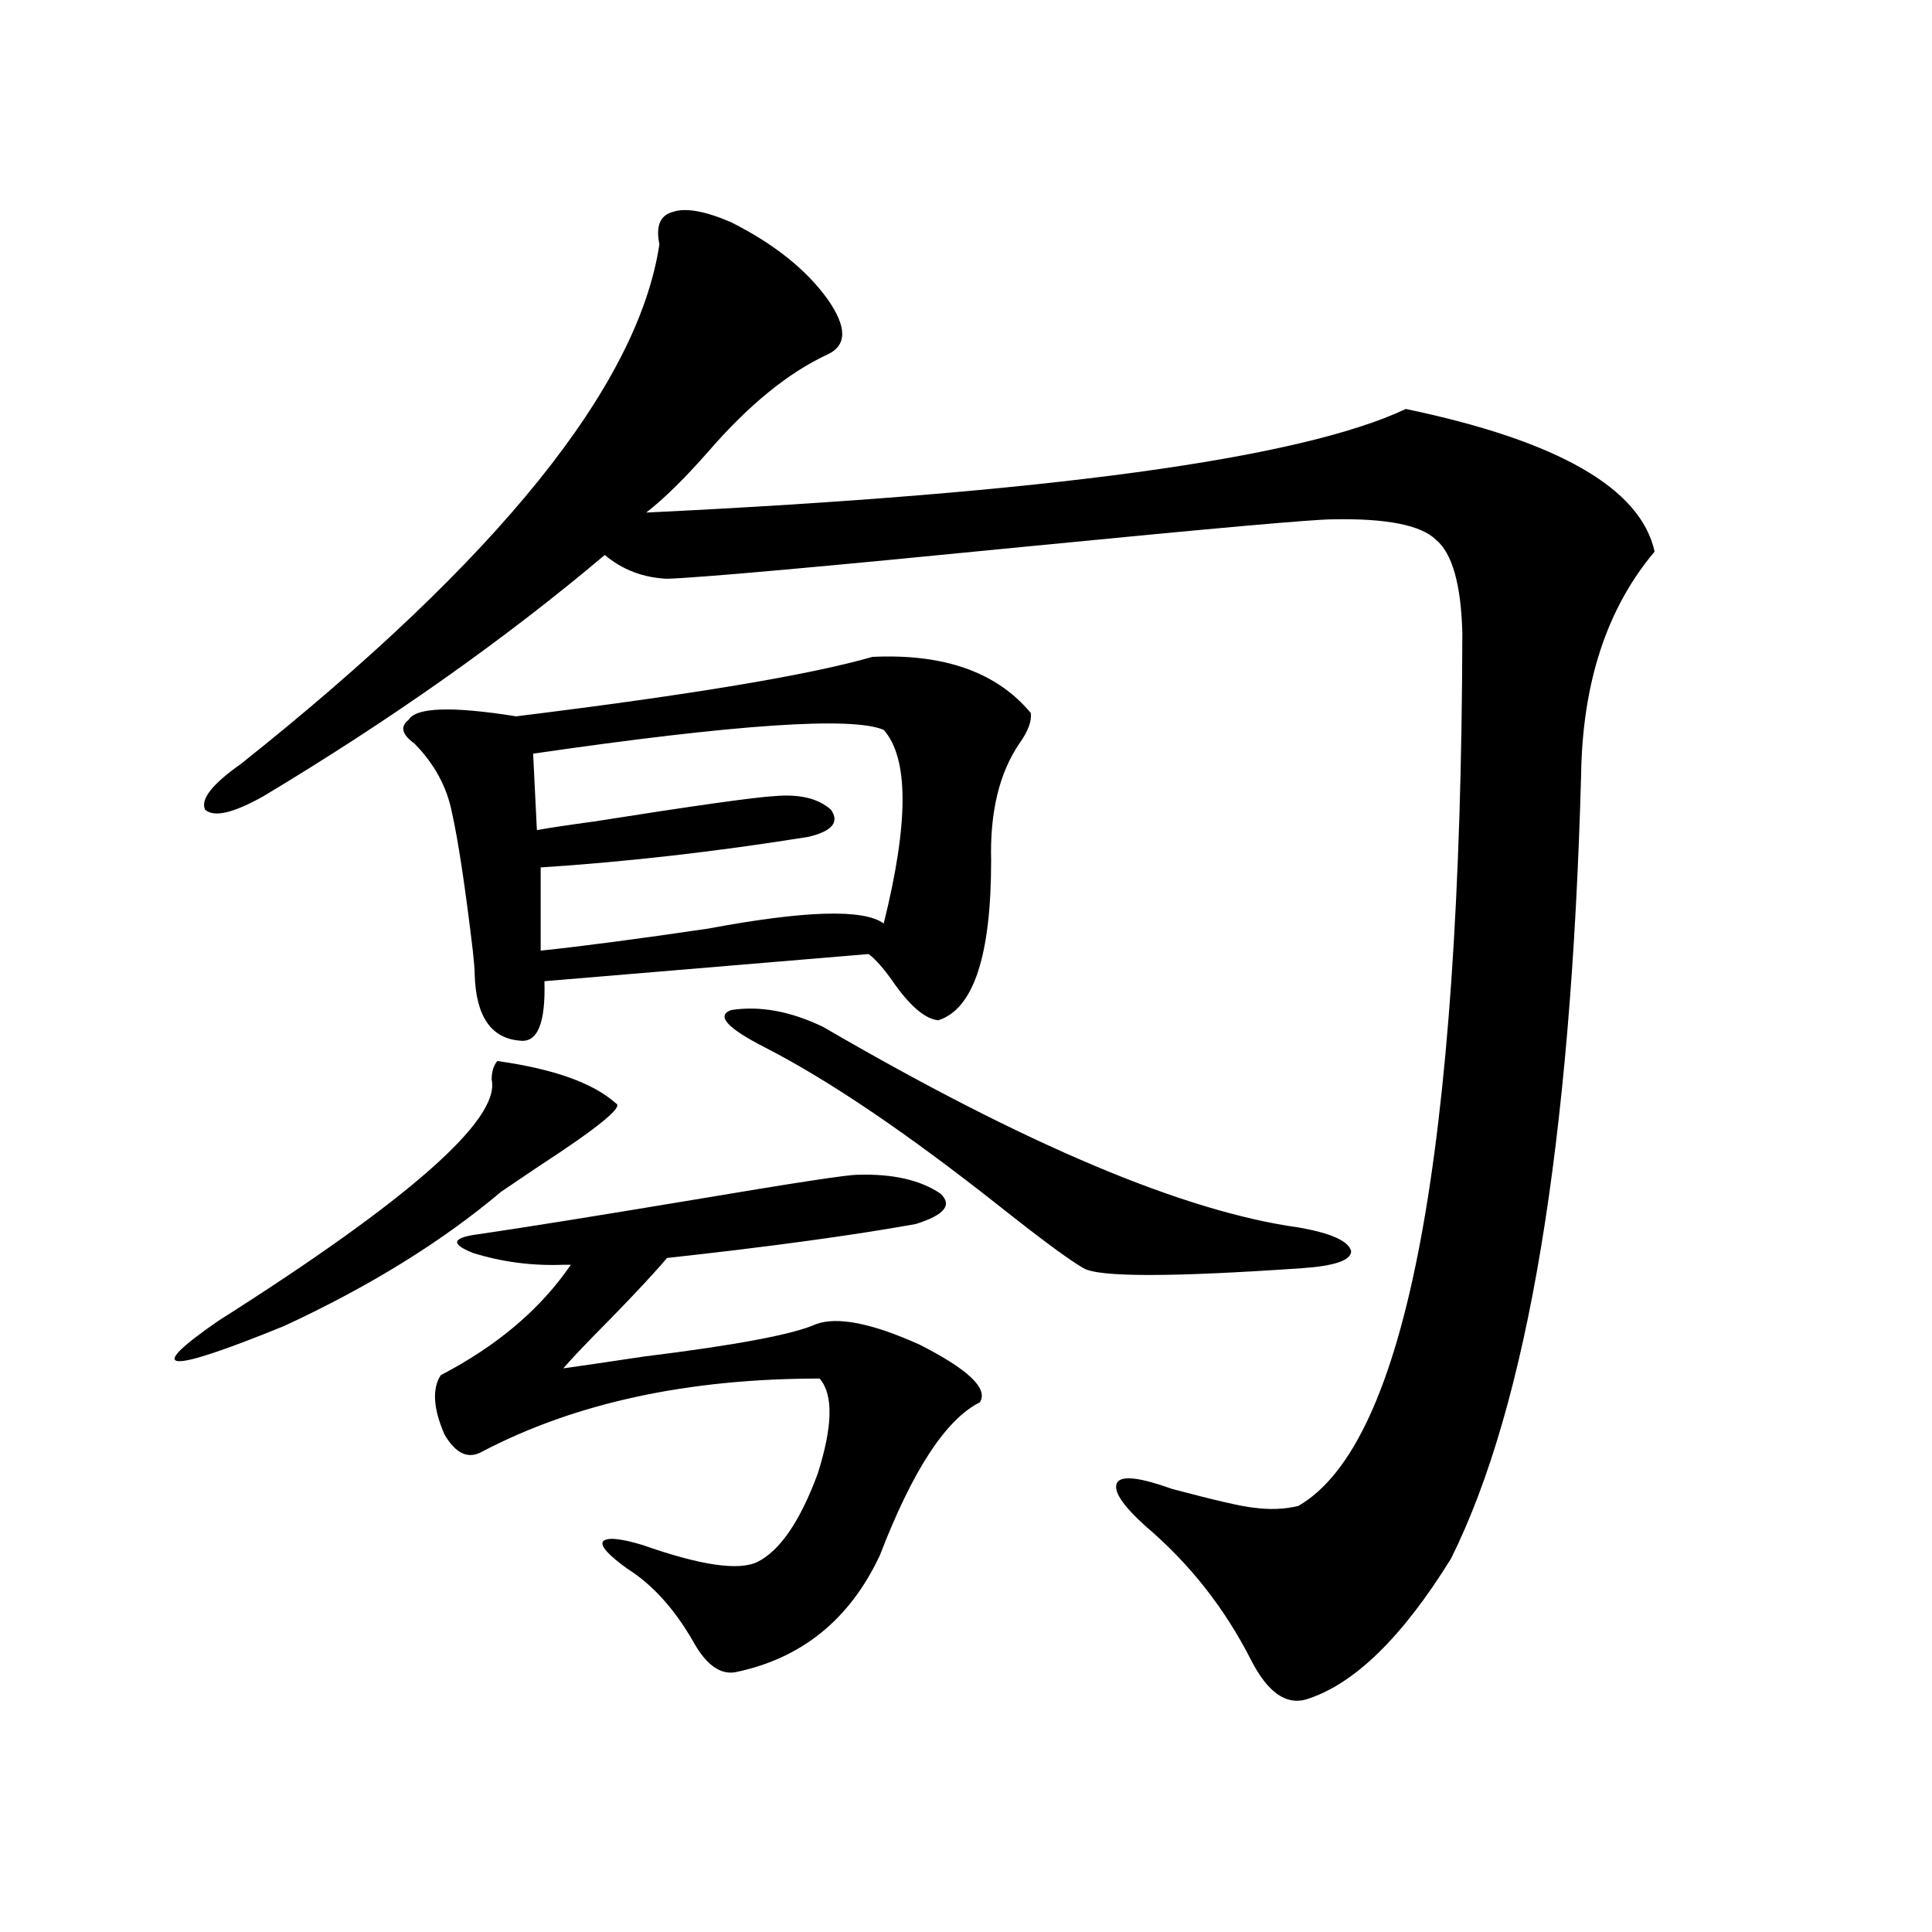 <?xml version="1.0" encoding="utf-8"?>
<!-- Generator: Adobe Illustrator 16.0.0, SVG Export Plug-In . SVG Version: 6.00 Build 0)  -->
<!DOCTYPE svg PUBLIC "-//W3C//DTD SVG 1.1//EN" "http://www.w3.org/Graphics/SVG/1.1/DTD/svg11.dtd">
<svg version="1.1" id="图层_1" xmlns="http://www.w3.org/2000/svg" xmlns:xlink="http://www.w3.org/1999/xlink" x="0px" y="0px"
	 width="1000px" height="1000px" viewBox="0 0 1000 1000" enable-background="new 0 0 1000 1000" xml:space="preserve">
<path d="M257.408,549.18c29.268,4.106,49.755,11.426,61.462,21.973c3.902,1.758-9.436,12.606-39.999,32.52
	c-7.805,5.273-14.313,9.668-19.512,13.184c-30.578,25.79-67.971,48.931-112.192,69.434c-61.797,25.2-73.169,24.321-34.146-2.637
	c98.854-62.69,146.003-104.288,141.46-124.805C254.481,554.755,255.457,551.528,257.408,549.18z M341.309,126.426
	c-1.951-9.366,0.32-14.941,6.829-16.699c6.494-2.335,16.585-0.577,30.243,5.273c22.104,11.138,38.688,24.321,49.755,39.551
	c10.396,14.653,10.396,24.321,0,29.004c-20.167,9.38-40.654,26.079-61.462,50.098c-12.362,14.063-23.094,24.609-32.194,31.641
	c207.465-9.956,338.528-27.823,393.161-53.613c78.688,16.411,121.613,41.021,128.777,73.828
	c-24.725,29.306-37.407,67.978-38.048,116.016c-5.213,190.435-27.651,325.497-67.315,405.176
	c-25.365,41.007-50.41,65.327-75.12,72.949c-10.411,2.925-19.847-3.817-28.292-20.215c-13.658-26.958-31.874-50.098-54.633-69.434
	c-12.362-11.124-17.24-18.745-14.634-22.852c2.592-3.516,12.027-2.335,28.292,3.516c22.104,5.864,36.097,9.091,41.95,9.668
	c8.445,1.181,16.25,0.879,23.414-0.879c55.929-32.218,84.221-182.813,84.876-451.758c-0.655-25.187-5.213-41.309-13.658-48.34
	c-7.805-7.608-25.7-11.124-53.657-10.547c-9.756,0-62.438,4.696-158.045,14.063c-106.674,10.547-168.776,16.122-186.337,16.699
	c-12.362-0.577-23.094-4.683-32.194-12.305c-51.386,43.368-110.241,84.966-176.581,124.805c-15.609,8.789-25.7,11.138-30.243,7.031
	c-2.606-5.273,3.567-13.184,18.536-23.73C258.049,289.325,330.242,199.677,341.309,126.426z M451.55,340
	c37.072-1.758,64.389,7.91,81.949,29.004c0.641,4.106-1.311,9.38-5.854,15.82c-10.411,15.243-15.289,35.458-14.634,60.645
	c0,49.219-9.115,76.767-27.316,82.617c-6.509-0.577-13.993-6.729-22.438-18.457c-5.213-7.608-9.756-12.882-13.658-15.82
	l-167.801,14.063c0.641,21.685-3.582,31.942-12.683,30.762c-14.969-1.167-22.773-12.593-23.414-34.277
	c0-2.335-0.335-6.44-0.976-12.305c-3.902-32.808-7.484-56.538-10.731-71.191c-2.606-13.472-9.115-25.488-19.512-36.035
	c-6.509-4.683-7.484-8.789-2.927-12.305c3.902-6.44,22.438-7.031,55.608-1.758C357.559,359.638,419.021,349.38,451.55,340z
	 M443.745,608.066c18.201-0.577,32.515,2.637,42.926,9.668c6.494,5.864,2.271,11.138-12.683,15.82
	c-32.529,5.864-75.455,11.728-128.777,17.578c-5.854,7.031-15.944,17.88-30.243,32.52c-11.066,11.138-18.871,19.336-23.414,24.609
	c8.445-1.167,22.438-3.214,41.95-6.152c47.469-5.851,77.071-11.426,88.778-16.699c11.052-4.093,28.933-0.577,53.657,10.547
	c25.365,12.896,35.762,22.852,31.219,29.883c-17.561,8.789-34.801,35.156-51.706,79.102c-15.609,33.398-40.654,53.613-75.12,60.645
	c-7.805,1.167-14.969-4.106-21.463-15.82c-9.756-17.001-21.143-29.595-34.146-37.793c-9.756-7.031-13.993-11.714-12.683-14.063
	c1.951-2.335,8.78-1.758,20.487,1.758c29.908,10.547,49.755,13.485,59.511,8.789c11.707-5.851,22.104-21.094,31.219-45.703
	c7.805-24.609,8.125-41.007,0.976-49.219c-68.291,0-126.506,12.606-174.63,37.793c-7.164,4.106-13.658,1.181-19.512-8.789
	c-5.854-13.472-6.509-23.73-1.951-30.762c29.268-15.229,51.706-34.277,67.315-57.129h-3.902
	c-16.265,0.591-31.874-1.456-46.828-6.152c-11.707-4.683-10.731-7.91,2.927-9.668c24.055-3.516,62.438-9.668,115.119-18.457
	C411.551,612.173,438.532,608.066,443.745,608.066z M275.944,390.098l1.951,39.551c6.494-1.167,16.25-2.637,29.268-4.395
	c52.026-8.198,83.245-12.593,93.656-13.184c13.003-1.167,22.759,1.181,29.268,7.031c4.543,6.454,0.641,11.138-11.707,14.063
	c-47.483,7.622-93.656,12.896-138.533,15.82v43.066c22.104-2.335,51.051-6.152,86.827-11.426
	c50.075-9.366,80.318-10.245,90.729-2.637c13.003-52.144,13.003-85.542,0-100.195C441.139,370.762,380.652,374.868,275.944,390.098z
	 M426.185,531.602c104.708,60.946,186.657,95.513,245.848,103.711c16.905,2.938,26.006,7.031,27.316,12.305
	c0,4.696-8.46,7.622-25.365,8.789c-67.65,4.696-105.363,4.696-113.168,0c-7.164-4.093-21.463-14.64-42.926-31.641
	c-48.139-38.081-88.778-65.616-121.948-82.617c-19.512-9.956-25.365-16.397-17.561-19.336
	C393.335,520.478,409.265,523.403,426.185,531.602z"/>
</svg>
